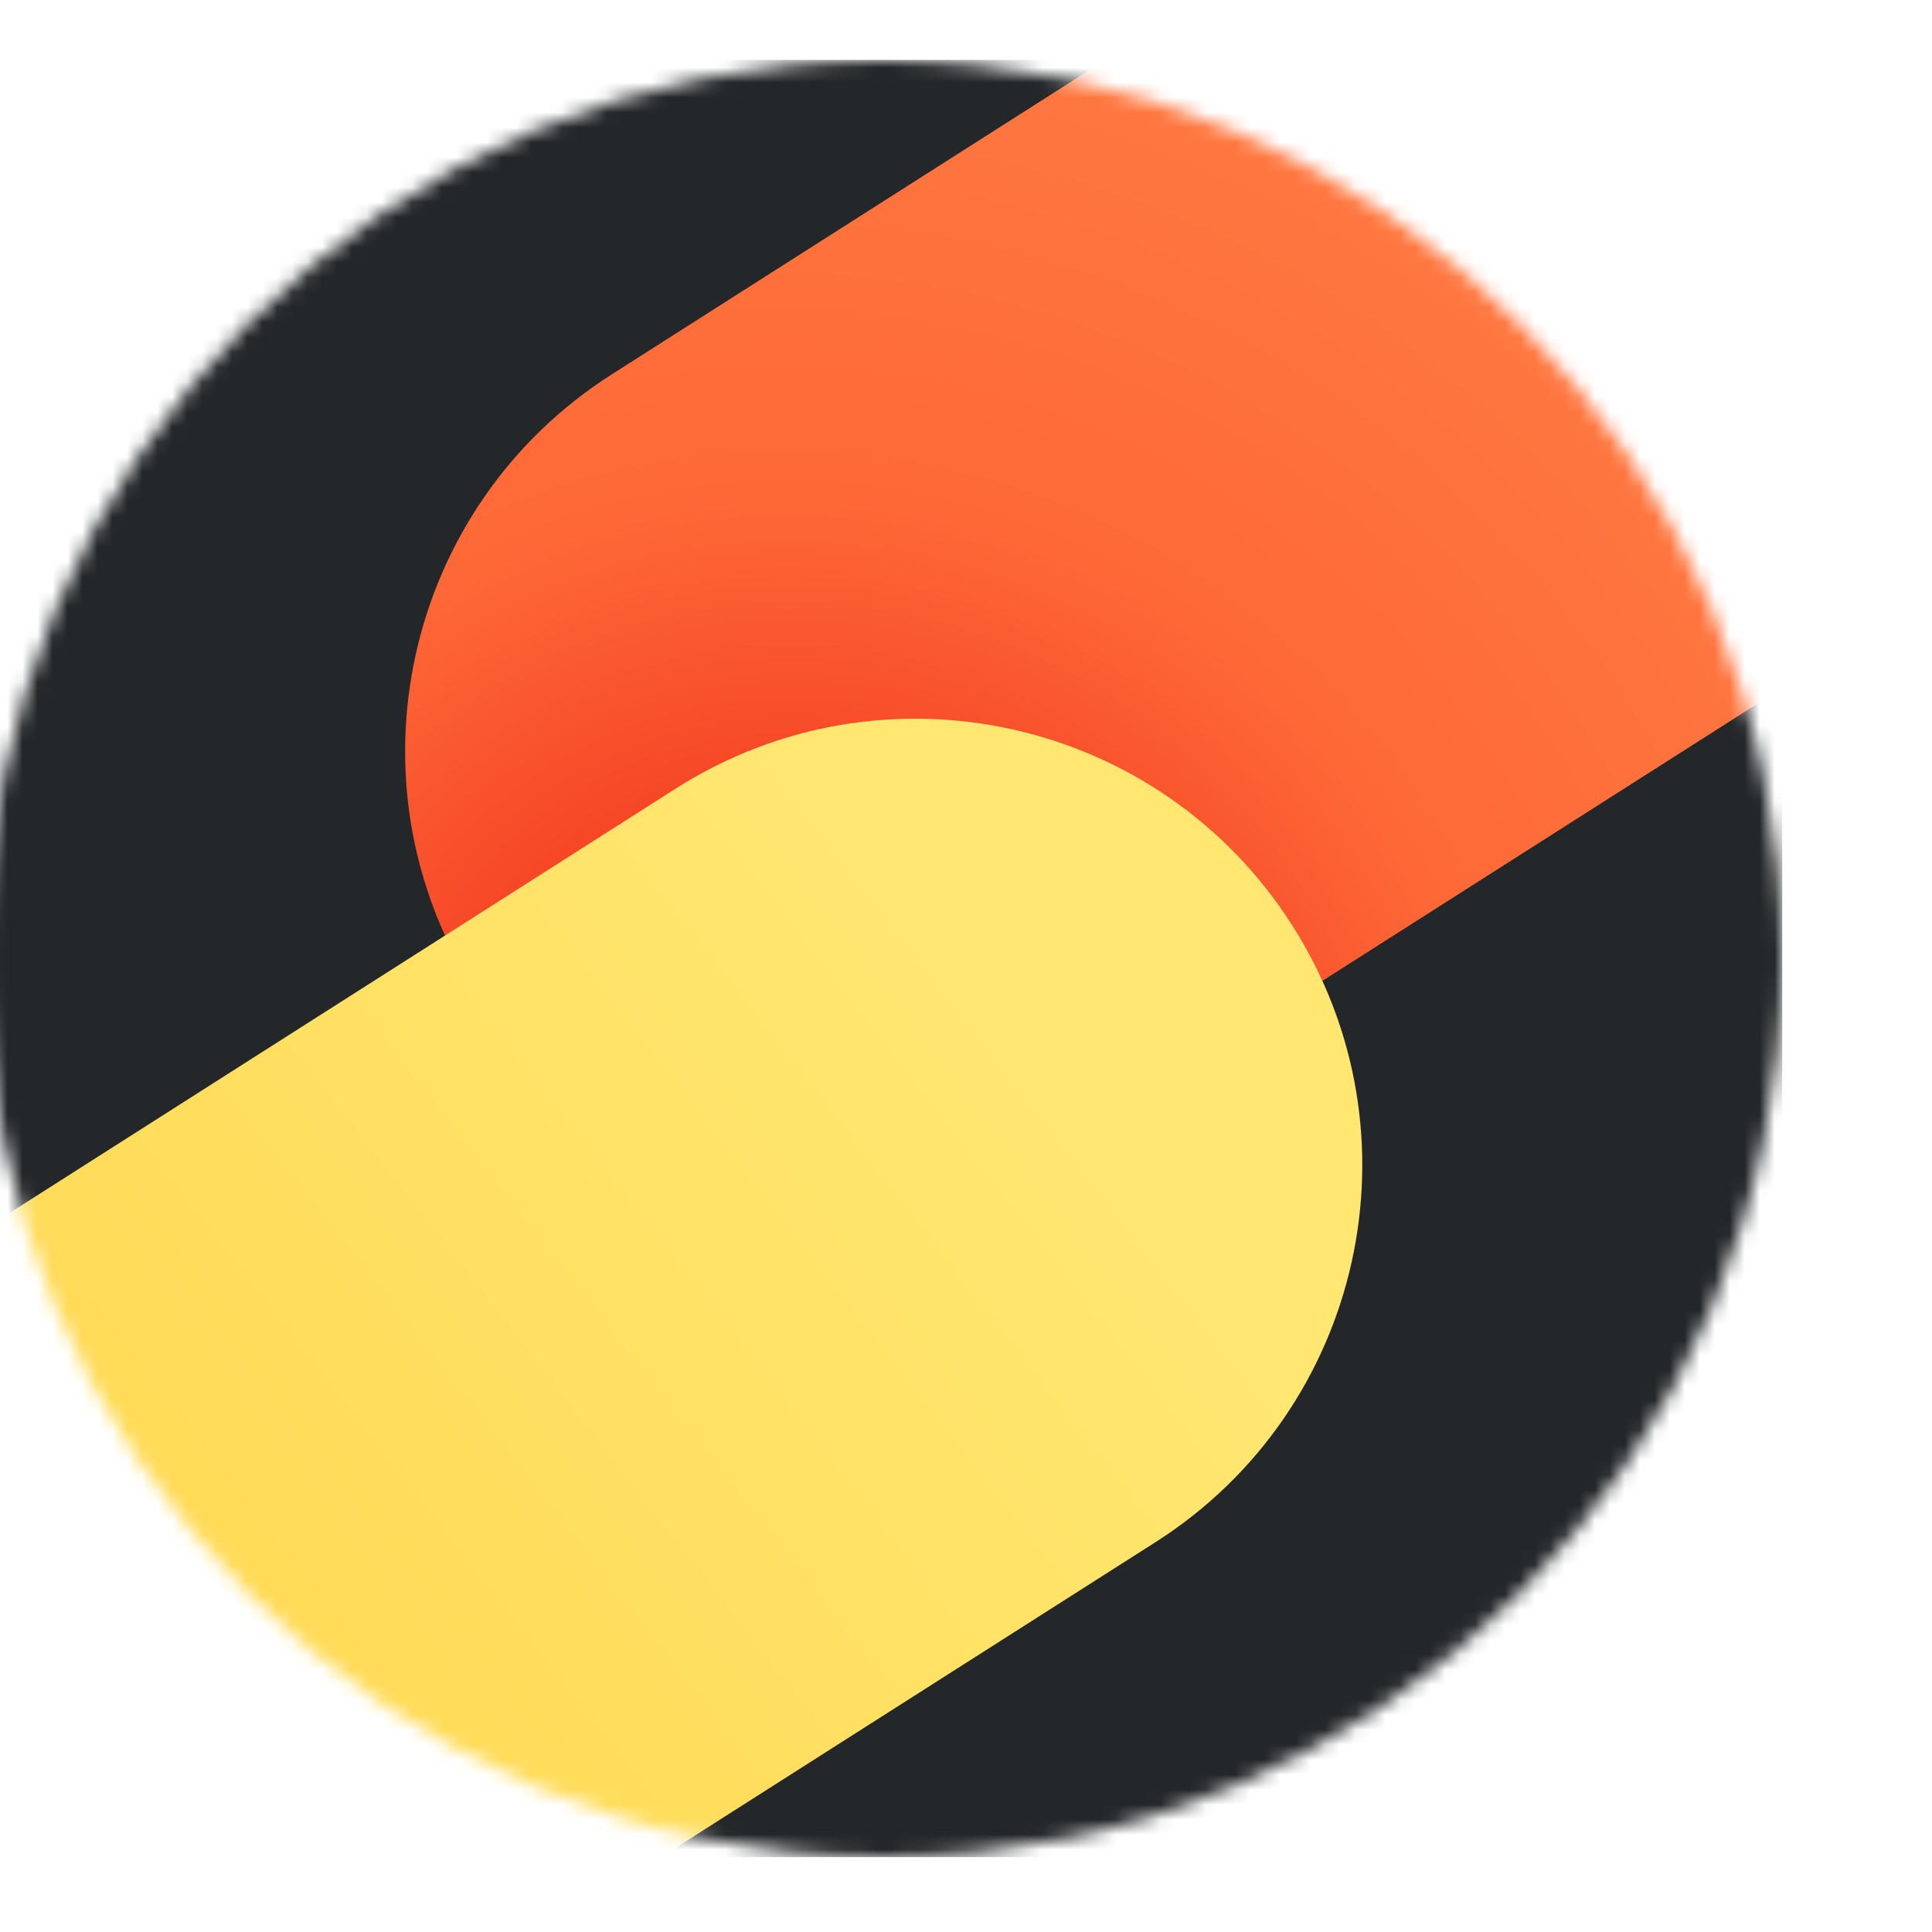 <?xml version="1.0" encoding="UTF-8"?> <svg xmlns="http://www.w3.org/2000/svg" width="129" height="129" viewBox="0 0 129 129" fill="none"> <mask id="mask1_444_17150" style="mask-type:alpha" maskUnits="userSpaceOnUse" x="128" y="4" width="120" height="120"> <circle cx="188" cy="64" r="60" fill="white"></circle> </mask> <g mask="url(#mask1_444_17150)" transform="translate(-129)"> <path d="M205.303 4H128V82.035V84L130.5 83.406L159.85 64.709L160.845 61.11C155.514 48.979 159.674 34.441 171.196 27.1L203.532 6.5L205.303 4Z" fill="#242729"></path> <path d="M248 124L248 43.431L245.5 44.559L216.16 63.251L215.164 66.85C220.495 78.981 216.335 93.519 204.813 100.86L172.414 121.5L170.5 124L173.143 124H248Z" fill="#242729"></path> <path d="M169.853 24.992C155.961 33.842 151.874 52.278 160.724 66.17C169.574 80.062 188.01 84.149 201.902 75.299L248 45.931V4H202.803L169.853 24.992Z" fill="url(#paint0_radial_444_17150)"></path> <path d="M173.143 124H128V82.035L174.107 52.661C187.999 43.811 206.435 47.898 215.285 61.79C224.136 75.682 220.048 94.118 206.156 102.968L173.143 124Z" fill="url(#paint1_linear_444_17150)"></path> </g> <defs> <radialGradient id="paint0_radial_444_17150" cx="0" cy="0" r="1" gradientUnits="userSpaceOnUse" gradientTransform="translate(183 79) rotate(-49.545) scale(100.176 104.788)"> <stop stop-color="#EA190F"></stop> <stop offset="0.453" stop-color="#FE6837"></stop> <stop offset="1" stop-color="#FF8548"></stop> </radialGradient> <linearGradient id="paint1_linear_444_17150" x1="185.5" y1="54" x2="124.07" y2="101.882" gradientUnits="userSpaceOnUse"> <stop stop-color="#FFE772"></stop> <stop offset="1" stop-color="#FFD851"></stop> </linearGradient> <clipPath id="clip0_444_17150"> <rect width="120" height="120" fill="white" transform="translate(0 4)"></rect> </clipPath> </defs> </svg> 